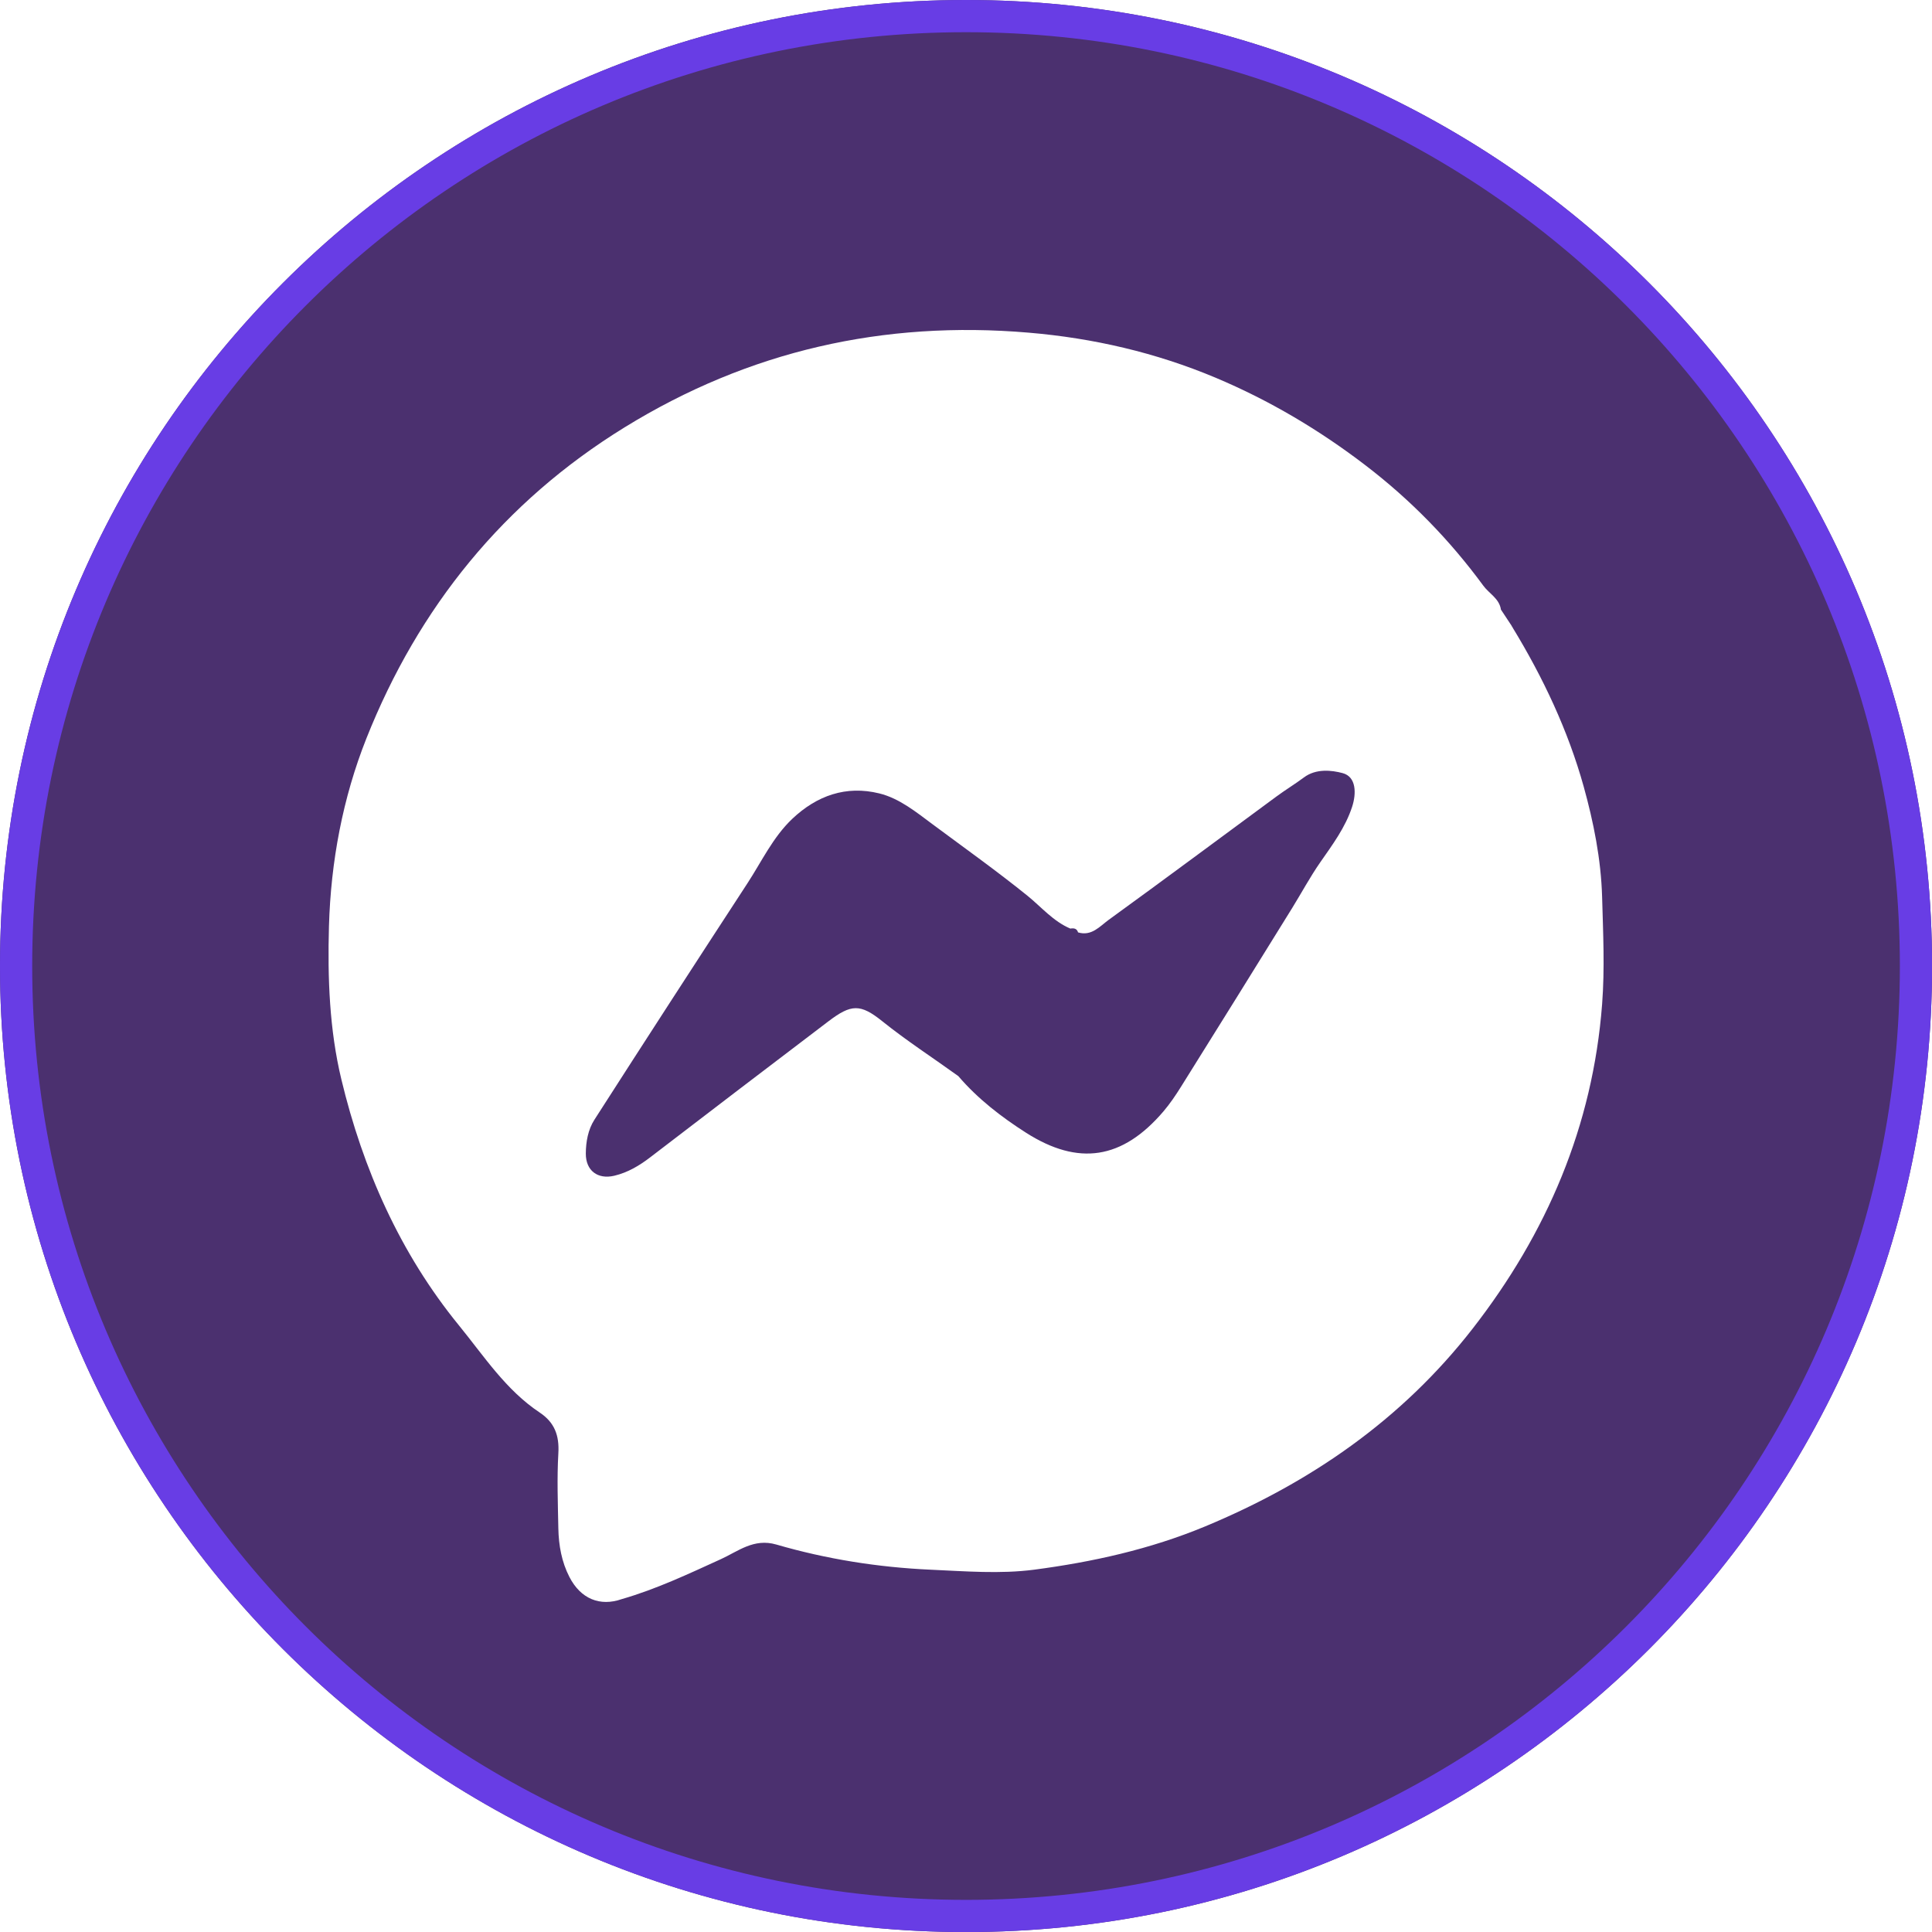 <svg width="60" height="60" viewBox="0 0 60 60" fill="none" xmlns="http://www.w3.org/2000/svg">
<g clip-path="url(#clip0_33_1822)">
<g filter="url(#filter0_i_33_1822)">
<path d="M30.001 60.002C46.57 60.002 60.002 46.57 60.002 30.001C60.002 13.432 46.57 0 30.001 0C13.432 0 0 13.432 0 30.001C0 46.57 13.432 60.002 30.001 60.002Z" fill="#4B306F"/>
</g>
<path d="M30.001 0.5C46.294 0.5 59.502 13.708 59.502 30.001C59.502 46.294 46.294 59.502 30.001 59.502C13.708 59.502 0.5 46.294 0.5 30.001C0.5 13.708 13.708 0.5 30.001 0.5Z" stroke="#683DE5"/>
<path d="M46.974 19.487C47.922 21.041 48.699 22.69 49.183 24.428C49.488 25.528 49.721 26.674 49.755 27.857C49.786 28.97 49.84 30.073 49.755 31.186C49.466 34.97 48.038 38.302 45.728 41.27C43.536 44.084 40.709 46.039 37.427 47.404C35.712 48.116 33.929 48.509 32.117 48.748C31.062 48.886 29.968 48.796 28.896 48.748C27.272 48.675 25.667 48.42 24.106 47.966C23.41 47.765 22.923 48.177 22.394 48.418C21.383 48.879 20.381 49.353 19.309 49.662C18.632 49.899 18.032 49.653 17.684 48.975C17.442 48.505 17.351 47.994 17.34 47.47C17.325 46.691 17.295 45.91 17.34 45.134C17.373 44.58 17.223 44.175 16.76 43.867C15.71 43.169 15.031 42.116 14.255 41.164C12.421 38.917 11.269 36.303 10.601 33.52C10.232 31.989 10.171 30.373 10.216 28.77C10.273 26.752 10.647 24.776 11.378 22.934C12.993 18.869 15.64 15.586 19.4 13.27C23.253 10.895 27.441 9.947 31.945 10.331C33.955 10.501 35.896 10.951 37.751 11.73C39.42 12.432 40.97 13.35 42.412 14.455C43.812 15.527 45.025 16.771 46.065 18.188C46.246 18.436 46.563 18.587 46.613 18.932C46.724 19.098 46.833 19.267 46.944 19.433C46.95 19.452 46.961 19.469 46.976 19.483L46.974 19.487ZM33.48 28.955C33.441 28.831 33.348 28.82 33.241 28.838C32.708 28.614 32.332 28.159 31.9 27.811C30.945 27.041 29.947 26.33 28.964 25.6C28.457 25.224 27.933 24.793 27.307 24.64C26.276 24.386 25.369 24.706 24.602 25.432C24.001 26.004 23.654 26.756 23.21 27.435C21.618 29.875 20.033 32.321 18.46 34.774C18.263 35.081 18.195 35.459 18.193 35.825C18.191 36.357 18.563 36.634 19.076 36.514C19.498 36.414 19.858 36.199 20.2 35.936C22.038 34.526 23.882 33.12 25.726 31.719C26.433 31.182 26.717 31.166 27.402 31.717C28.161 32.326 28.975 32.852 29.762 33.42C30.366 34.126 31.102 34.692 31.869 35.181C33.489 36.212 34.853 36.014 36.133 34.514C36.336 34.276 36.514 34.011 36.681 33.744C37.836 31.897 38.987 30.047 40.133 28.194C40.422 27.726 40.681 27.242 40.998 26.785C41.376 26.241 41.783 25.698 41.992 25.054C42.125 24.645 42.125 24.125 41.698 24.01C41.357 23.919 40.872 23.862 40.496 24.143C40.217 24.351 39.917 24.532 39.637 24.739C37.901 26.017 36.173 27.304 34.429 28.568C34.155 28.768 33.898 29.085 33.476 28.955V28.951L33.48 28.955Z" fill="white"/>
</g>
<defs>
<filter id="filter0_i_33_1822" x="0" y="0" width="60.002" height="60.002" filterUnits="userSpaceOnUse" color-interpolation-filters="sRGB">
<feFlood flood-opacity="0" result="BackgroundImageFix"/>
<feBlend mode="normal" in="SourceGraphic" in2="BackgroundImageFix" result="shape"/>
<feColorMatrix in="SourceAlpha" type="matrix" values="0 0 0 0 0 0 0 0 0 0 0 0 0 0 0 0 0 0 127 0" result="hardAlpha"/>
<feOffset/>
<feGaussianBlur stdDeviation="5"/>
<feComposite in2="hardAlpha" operator="arithmetic" k2="-1" k3="1"/>
<feColorMatrix type="matrix" values="0 0 0 0 0.408 0 0 0 0 0.239 0 0 0 0 0.898 0 0 0 1 0"/>
<feBlend mode="normal" in2="shape" result="effect1_innerShadow_33_1822"/>
</filter>
<clipPath id="clip0_33_1822">
<rect width="60" height="60" fill="white"/>
</clipPath>
</defs>
</svg>

